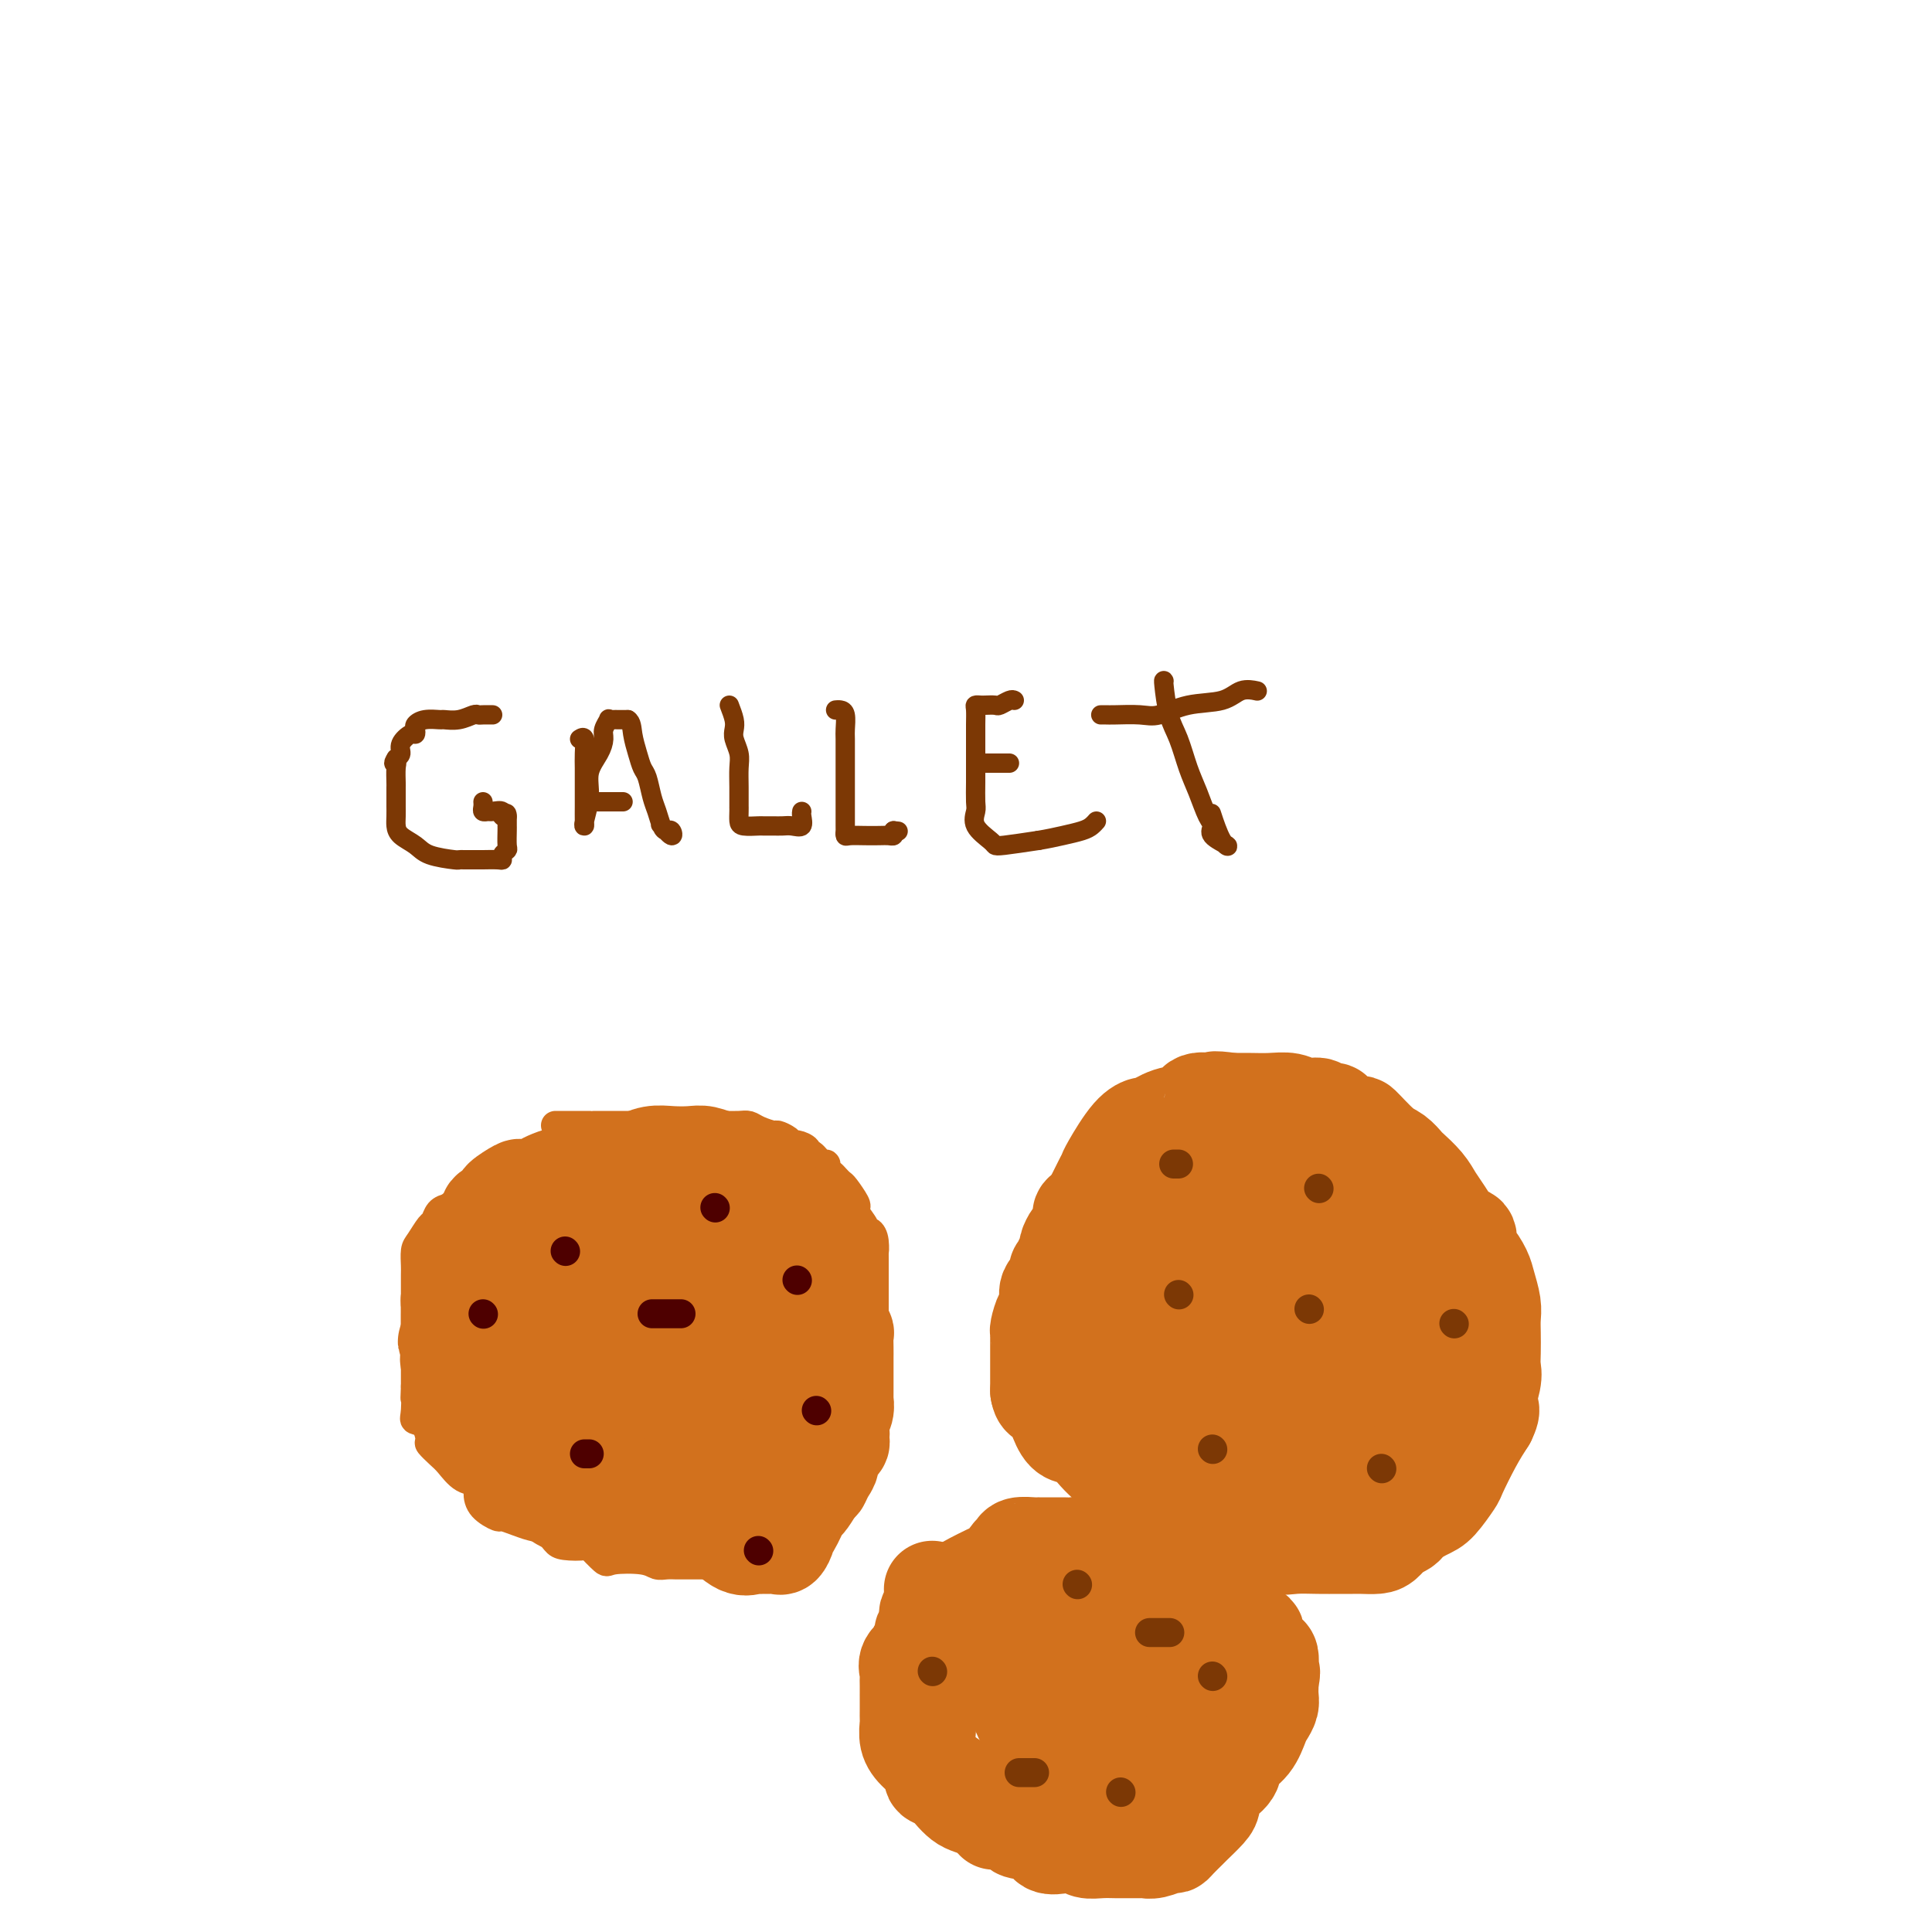 <svg viewBox='0 0 400 400' version='1.1' xmlns='http://www.w3.org/2000/svg' xmlns:xlink='http://www.w3.org/1999/xlink'><g fill='none' stroke='#D2711D' stroke-width='6' stroke-linecap='round' stroke-linejoin='round'><path d='M111,241c-0.736,0.416 -1.473,0.831 -2,1c-0.527,0.169 -0.846,0.091 -1,0c-0.154,-0.091 -0.145,-0.196 -1,0c-0.855,0.196 -2.575,0.693 -3,1c-0.425,0.307 0.443,0.424 0,1c-0.443,0.576 -2.198,1.611 -3,2c-0.802,0.389 -0.651,0.132 -1,0c-0.349,-0.132 -1.196,-0.139 -2,0c-0.804,0.139 -1.563,0.423 -2,1c-0.437,0.577 -0.550,1.448 -1,2c-0.450,0.552 -1.237,0.785 -2,1c-0.763,0.215 -1.500,0.413 -2,1c-0.500,0.587 -0.761,1.565 -1,2c-0.239,0.435 -0.456,0.327 -1,1c-0.544,0.673 -1.414,2.126 -2,3c-0.586,0.874 -0.889,1.169 -1,2c-0.111,0.831 -0.030,2.200 0,3c0.030,0.800 0.008,1.032 0,2c-0.008,0.968 -0.002,2.672 0,4c0.002,1.328 0.001,2.282 0,3c-0.001,0.718 -0.000,1.202 0,2c0.000,0.798 0.000,1.910 0,3c-0.000,1.090 -0.000,2.158 0,3c0.000,0.842 0.000,1.457 0,2c-0.000,0.543 -0.000,1.012 0,2c0.000,0.988 0.000,2.494 0,4'/><path d='M86,287c-0.162,4.656 -0.067,1.297 0,1c0.067,-0.297 0.107,2.469 0,4c-0.107,1.531 -0.362,1.828 0,2c0.362,0.172 1.342,0.219 2,1c0.658,0.781 0.994,2.297 1,3c0.006,0.703 -0.316,0.593 0,1c0.316,0.407 1.272,1.329 2,2c0.728,0.671 1.229,1.089 2,2c0.771,0.911 1.811,2.315 3,3c1.189,0.685 2.526,0.652 3,1c0.474,0.348 0.083,1.077 0,2c-0.083,0.923 0.140,2.040 1,3c0.860,0.960 2.355,1.762 3,2c0.645,0.238 0.438,-0.087 1,0c0.562,0.087 1.891,0.587 3,1c1.109,0.413 1.997,0.738 3,1c1.003,0.262 2.122,0.459 3,1c0.878,0.541 1.514,1.424 2,2c0.486,0.576 0.822,0.844 2,1c1.178,0.156 3.197,0.198 4,0c0.803,-0.198 0.389,-0.638 1,0c0.611,0.638 2.246,2.353 3,3c0.754,0.647 0.626,0.226 2,0c1.374,-0.226 4.250,-0.257 6,0c1.750,0.257 2.373,0.801 3,1c0.627,0.199 1.256,0.053 2,0c0.744,-0.053 1.603,-0.014 2,0c0.397,0.014 0.333,0.004 1,0c0.667,-0.004 2.064,-0.001 3,0c0.936,0.001 1.410,0.000 2,0c0.590,-0.000 1.295,-0.000 2,0'/><path d='M148,324c4.450,0.158 4.074,0.055 4,0c-0.074,-0.055 0.152,-0.060 1,0c0.848,0.060 2.317,0.186 4,0c1.683,-0.186 3.580,-0.683 4,-1c0.420,-0.317 -0.639,-0.454 0,-1c0.639,-0.546 2.974,-1.501 4,-2c1.026,-0.499 0.742,-0.543 1,-1c0.258,-0.457 1.057,-1.329 2,-2c0.943,-0.671 2.030,-1.142 3,-2c0.970,-0.858 1.822,-2.103 2,-3c0.178,-0.897 -0.318,-1.447 0,-2c0.318,-0.553 1.452,-1.110 2,-2c0.548,-0.890 0.511,-2.114 1,-3c0.489,-0.886 1.504,-1.434 2,-2c0.496,-0.566 0.473,-1.150 1,-2c0.527,-0.850 1.605,-1.964 2,-3c0.395,-1.036 0.106,-1.993 0,-3c-0.106,-1.007 -0.028,-2.065 0,-3c0.028,-0.935 0.008,-1.749 0,-3c-0.008,-1.251 -0.002,-2.940 0,-4c0.002,-1.060 0.001,-1.490 0,-2c-0.001,-0.510 -0.000,-1.101 0,-2c0.000,-0.899 0.000,-2.108 0,-3c-0.000,-0.892 -0.000,-1.469 0,-2c0.000,-0.531 0.000,-1.016 0,-2c-0.000,-0.984 -0.000,-2.466 0,-3c0.000,-0.534 0.000,-0.121 0,-1c-0.000,-0.879 -0.000,-3.050 0,-4c0.000,-0.950 0.000,-0.679 0,-1c-0.000,-0.321 -0.000,-1.235 0,-2c0.000,-0.765 0.000,-1.383 0,-2'/><path d='M181,261c-0.011,-6.088 -0.040,-2.809 0,-2c0.040,0.809 0.147,-0.851 0,-2c-0.147,-1.149 -0.548,-1.786 -1,-2c-0.452,-0.214 -0.957,-0.006 -1,0c-0.043,0.006 0.374,-0.191 0,-1c-0.374,-0.809 -1.539,-2.230 -2,-3c-0.461,-0.770 -0.218,-0.889 0,-1c0.218,-0.111 0.409,-0.215 0,-1c-0.409,-0.785 -1.420,-2.251 -2,-3c-0.580,-0.749 -0.729,-0.779 -1,-1c-0.271,-0.221 -0.663,-0.631 -1,-1c-0.337,-0.369 -0.619,-0.695 -1,-1c-0.381,-0.305 -0.863,-0.589 -1,-1c-0.137,-0.411 0.070,-0.950 0,-1c-0.070,-0.050 -0.418,0.389 -1,0c-0.582,-0.389 -1.399,-1.606 -2,-2c-0.601,-0.394 -0.986,0.035 -1,0c-0.014,-0.035 0.343,-0.535 0,-1c-0.343,-0.465 -1.385,-0.894 -2,-1c-0.615,-0.106 -0.801,0.113 -1,0c-0.199,-0.113 -0.410,-0.556 -1,-1c-0.590,-0.444 -1.560,-0.890 -2,-1c-0.440,-0.110 -0.349,0.114 -1,0c-0.651,-0.114 -2.045,-0.566 -3,-1c-0.955,-0.434 -1.473,-0.848 -2,-1c-0.527,-0.152 -1.065,-0.041 -2,0c-0.935,0.041 -2.267,0.012 -3,0c-0.733,-0.012 -0.866,-0.006 -1,0'/><path d='M149,233c-3.259,-0.928 -1.907,-0.249 -2,0c-0.093,0.249 -1.631,0.067 -3,0c-1.369,-0.067 -2.569,-0.018 -3,0c-0.431,0.018 -0.092,0.005 -1,0c-0.908,-0.005 -3.063,-0.001 -4,0c-0.937,0.001 -0.656,0.000 -1,0c-0.344,-0.000 -1.312,-0.000 -2,0c-0.688,0.000 -1.096,0.000 -2,0c-0.904,-0.000 -2.305,-0.000 -3,0c-0.695,0.000 -0.684,0.000 -1,0c-0.316,-0.000 -0.960,-0.000 -1,0c-0.040,0.000 0.522,0.000 0,0c-0.522,-0.000 -2.129,-0.000 -3,0c-0.871,0.000 -1.006,0.000 -1,0c0.006,-0.000 0.152,-0.000 0,0c-0.152,0.000 -0.604,0.000 -1,0c-0.396,-0.000 -0.737,-0.000 -1,0c-0.263,0.000 -0.449,0.000 -1,0c-0.551,-0.000 -1.467,-0.000 -2,0c-0.533,0.000 -0.682,0.000 -1,0c-0.318,-0.000 -0.805,-0.000 -1,0c-0.195,0.000 -0.097,0.000 0,0'/></g>
<g fill='none' stroke='#D2711D' stroke-width='20' stroke-linecap='round' stroke-linejoin='round'><path d='M153,242c-0.261,-0.083 -0.522,-0.166 -1,0c-0.478,0.166 -1.173,0.580 -2,1c-0.827,0.420 -1.786,0.845 -2,1c-0.214,0.155 0.318,0.042 0,0c-0.318,-0.042 -1.486,-0.011 -2,0c-0.514,0.011 -0.376,0.003 -1,0c-0.624,-0.003 -2.011,-0.001 -3,0c-0.989,0.001 -1.579,0.000 -2,0c-0.421,-0.000 -0.672,-0.000 -1,0c-0.328,0.000 -0.732,0.000 -1,0c-0.268,-0.000 -0.400,-0.000 -1,0c-0.600,0.000 -1.668,0.000 -2,0c-0.332,-0.000 0.072,-0.000 0,0c-0.072,0.000 -0.621,0.000 -1,0c-0.379,-0.000 -0.588,-0.000 -1,0c-0.412,0.000 -1.026,0.000 -2,0c-0.974,-0.000 -2.306,-0.001 -3,0c-0.694,0.001 -0.748,0.004 -1,0c-0.252,-0.004 -0.700,-0.015 -1,0c-0.300,0.015 -0.451,0.057 -1,0c-0.549,-0.057 -1.495,-0.211 -2,0c-0.505,0.211 -0.569,0.789 -1,1c-0.431,0.211 -1.229,0.057 -2,0c-0.771,-0.057 -1.516,-0.015 -2,0c-0.484,0.015 -0.707,0.004 -1,0c-0.293,-0.004 -0.655,-0.001 -1,0c-0.345,0.001 -0.672,0.001 -1,0'/><path d='M115,245c-5.785,0.692 -1.248,0.921 0,1c1.248,0.079 -0.793,0.006 -2,0c-1.207,-0.006 -1.580,0.054 -2,0c-0.420,-0.054 -0.887,-0.222 -1,0c-0.113,0.222 0.127,0.834 0,1c-0.127,0.166 -0.622,-0.114 -1,0c-0.378,0.114 -0.640,0.622 -1,1c-0.360,0.378 -0.818,0.626 -1,1c-0.182,0.374 -0.086,0.874 0,1c0.086,0.126 0.163,-0.121 0,0c-0.163,0.121 -0.565,0.611 -1,1c-0.435,0.389 -0.901,0.678 -1,1c-0.099,0.322 0.169,0.677 0,1c-0.169,0.323 -0.776,0.615 -1,1c-0.224,0.385 -0.064,0.864 0,1c0.064,0.136 0.031,-0.071 0,0c-0.031,0.071 -0.060,0.419 0,1c0.060,0.581 0.208,1.395 0,2c-0.208,0.605 -0.773,1.002 -1,1c-0.227,-0.002 -0.116,-0.401 0,0c0.116,0.401 0.237,1.602 0,2c-0.237,0.398 -0.833,-0.008 -1,0c-0.167,0.008 0.095,0.431 0,1c-0.095,0.569 -0.548,1.285 -1,2'/><path d='M101,264c-1.079,2.884 -0.275,2.092 0,2c0.275,-0.092 0.021,0.514 0,1c-0.021,0.486 0.190,0.851 0,1c-0.190,0.149 -0.783,0.081 -1,0c-0.217,-0.081 -0.058,-0.177 0,0c0.058,0.177 0.016,0.625 0,1c-0.016,0.375 -0.004,0.677 0,1c0.004,0.323 0.001,0.667 0,1c-0.001,0.333 -0.000,0.656 0,1c0.000,0.344 0.000,0.708 0,1c-0.000,0.292 -0.000,0.512 0,1c0.000,0.488 0.001,1.245 0,2c-0.001,0.755 -0.002,1.510 0,2c0.002,0.490 0.007,0.717 0,1c-0.007,0.283 -0.027,0.623 0,1c0.027,0.377 0.101,0.791 0,1c-0.101,0.209 -0.378,0.215 0,1c0.378,0.785 1.409,2.351 2,3c0.591,0.649 0.740,0.380 1,1c0.260,0.620 0.630,2.127 1,3c0.370,0.873 0.739,1.110 1,1c0.261,-0.110 0.416,-0.568 1,0c0.584,0.568 1.599,2.161 2,3c0.401,0.839 0.187,0.924 0,1c-0.187,0.076 -0.349,0.144 0,1c0.349,0.856 1.209,2.500 2,3c0.791,0.500 1.512,-0.143 2,0c0.488,0.143 0.744,1.071 1,2'/><path d='M113,300c2.108,3.169 0.878,2.092 1,2c0.122,-0.092 1.596,0.800 2,1c0.404,0.200 -0.262,-0.291 0,0c0.262,0.291 1.450,1.364 2,2c0.550,0.636 0.461,0.835 1,1c0.539,0.165 1.706,0.297 3,1c1.294,0.703 2.714,1.978 4,3c1.286,1.022 2.439,1.792 3,2c0.561,0.208 0.529,-0.147 1,0c0.471,0.147 1.445,0.796 2,1c0.555,0.204 0.692,-0.038 1,0c0.308,0.038 0.786,0.354 2,1c1.214,0.646 3.163,1.620 4,2c0.837,0.380 0.562,0.166 1,0c0.438,-0.166 1.588,-0.283 3,0c1.412,0.283 3.085,0.966 4,1c0.915,0.034 1.070,-0.579 2,0c0.930,0.579 2.634,2.351 4,3c1.366,0.649 2.393,0.173 3,0c0.607,-0.173 0.792,-0.045 1,0c0.208,0.045 0.438,0.005 1,0c0.562,-0.005 1.457,0.023 2,0c0.543,-0.023 0.736,-0.097 1,0c0.264,0.097 0.600,0.365 1,0c0.400,-0.365 0.866,-1.364 1,-2c0.134,-0.636 -0.064,-0.911 0,-1c0.064,-0.089 0.388,0.007 1,-1c0.612,-1.007 1.511,-3.117 2,-4c0.489,-0.883 0.568,-0.538 1,-1c0.432,-0.462 1.216,-1.731 2,-3'/><path d='M169,308c1.113,-1.678 0.894,-0.873 1,-1c0.106,-0.127 0.536,-1.185 1,-2c0.464,-0.815 0.962,-1.387 1,-2c0.038,-0.613 -0.383,-1.267 0,-2c0.383,-0.733 1.571,-1.547 2,-2c0.429,-0.453 0.101,-0.546 0,-1c-0.101,-0.454 0.025,-1.268 0,-2c-0.025,-0.732 -0.203,-1.383 0,-2c0.203,-0.617 0.786,-1.200 1,-2c0.214,-0.800 0.057,-1.819 0,-2c-0.057,-0.181 -0.015,0.474 0,0c0.015,-0.474 0.004,-2.079 0,-3c-0.004,-0.921 -0.001,-1.159 0,-2c0.001,-0.841 0.001,-2.286 0,-3c-0.001,-0.714 -0.004,-0.696 0,-1c0.004,-0.304 0.016,-0.931 0,-2c-0.016,-1.069 -0.061,-2.579 0,-3c0.061,-0.421 0.227,0.248 0,0c-0.227,-0.248 -0.845,-1.414 -1,-2c-0.155,-0.586 0.155,-0.594 0,-1c-0.155,-0.406 -0.774,-1.212 -1,-2c-0.226,-0.788 -0.060,-1.558 0,-2c0.060,-0.442 0.013,-0.556 0,-1c-0.013,-0.444 0.007,-1.218 0,-2c-0.007,-0.782 -0.040,-1.572 0,-2c0.040,-0.428 0.154,-0.493 0,-1c-0.154,-0.507 -0.577,-1.455 -1,-2c-0.423,-0.545 -0.845,-0.685 -1,-1c-0.155,-0.315 -0.044,-0.804 0,-1c0.044,-0.196 0.022,-0.098 0,0'/><path d='M171,259c-0.814,-5.510 -0.848,-2.786 -1,-2c-0.152,0.786 -0.422,-0.365 -1,-1c-0.578,-0.635 -1.464,-0.752 -2,-1c-0.536,-0.248 -0.722,-0.626 -1,-1c-0.278,-0.374 -0.649,-0.746 -1,-1c-0.351,-0.254 -0.684,-0.392 -1,-1c-0.316,-0.608 -0.616,-1.686 -1,-2c-0.384,-0.314 -0.852,0.136 -1,0c-0.148,-0.136 0.024,-0.859 0,-1c-0.024,-0.141 -0.244,0.298 -1,0c-0.756,-0.298 -2.047,-1.334 -3,-2c-0.953,-0.666 -1.569,-0.963 -2,-1c-0.431,-0.037 -0.677,0.186 -1,0c-0.323,-0.186 -0.724,-0.781 -1,-1c-0.276,-0.219 -0.429,-0.062 -1,0c-0.571,0.062 -1.560,0.031 -2,0c-0.440,-0.031 -0.330,-0.061 -1,0c-0.670,0.061 -2.121,0.212 -3,0c-0.879,-0.212 -1.187,-0.788 -2,-1c-0.813,-0.212 -2.130,-0.061 -3,0c-0.870,0.061 -1.293,0.030 -2,0c-0.707,-0.030 -1.698,-0.061 -3,0c-1.302,0.061 -2.914,0.212 -4,0c-1.086,-0.212 -1.645,-0.789 -2,-1c-0.355,-0.211 -0.508,-0.057 -1,0c-0.492,0.057 -1.325,0.015 -2,0c-0.675,-0.015 -1.193,-0.004 -2,0c-0.807,0.004 -1.904,0.002 -3,0'/><path d='M123,243c-5.744,-0.606 -2.602,-0.120 -2,0c0.602,0.120 -1.334,-0.125 -3,0c-1.666,0.125 -3.060,0.620 -4,1c-0.940,0.380 -1.426,0.645 -2,1c-0.574,0.355 -1.236,0.802 -2,1c-0.764,0.198 -1.630,0.148 -2,0c-0.370,-0.148 -0.244,-0.394 -1,0c-0.756,0.394 -2.393,1.428 -3,2c-0.607,0.572 -0.185,0.682 0,1c0.185,0.318 0.133,0.845 0,1c-0.133,0.155 -0.346,-0.061 -1,0c-0.654,0.061 -1.747,0.398 -2,1c-0.253,0.602 0.335,1.470 0,2c-0.335,0.530 -1.591,0.723 -2,1c-0.409,0.277 0.030,0.637 0,1c-0.030,0.363 -0.529,0.730 -1,1c-0.471,0.270 -0.915,0.442 -1,1c-0.085,0.558 0.188,1.500 0,2c-0.188,0.500 -0.838,0.557 -1,1c-0.162,0.443 0.163,1.270 0,2c-0.163,0.730 -0.814,1.361 -1,2c-0.186,0.639 0.094,1.284 0,2c-0.094,0.716 -0.561,1.502 -1,2c-0.439,0.498 -0.850,0.706 -1,1c-0.150,0.294 -0.040,0.673 0,1c0.040,0.327 0.011,0.601 0,1c-0.011,0.399 -0.003,0.921 0,1c0.003,0.079 0.001,-0.286 0,0c-0.001,0.286 -0.000,1.225 0,2c0.000,0.775 0.000,1.388 0,2'/><path d='M93,276c-1.237,3.754 -0.331,0.638 0,0c0.331,-0.638 0.087,1.203 0,2c-0.087,0.797 -0.017,0.550 0,1c0.017,0.450 -0.021,1.599 0,2c0.021,0.401 0.100,0.056 0,0c-0.100,-0.056 -0.379,0.177 0,1c0.379,0.823 1.416,2.238 2,3c0.584,0.762 0.716,0.873 1,1c0.284,0.127 0.719,0.271 1,1c0.281,0.729 0.409,2.045 1,3c0.591,0.955 1.646,1.551 2,2c0.354,0.449 0.006,0.750 0,1c-0.006,0.250 0.331,0.447 1,1c0.669,0.553 1.672,1.460 2,2c0.328,0.540 -0.018,0.713 0,1c0.018,0.287 0.400,0.688 1,1c0.600,0.312 1.417,0.534 2,1c0.583,0.466 0.932,1.175 1,2c0.068,0.825 -0.147,1.765 0,2c0.147,0.235 0.654,-0.237 1,0c0.346,0.237 0.530,1.181 1,2c0.470,0.819 1.225,1.512 2,2c0.775,0.488 1.571,0.772 2,1c0.429,0.228 0.492,0.401 1,1c0.508,0.599 1.460,1.625 2,2c0.540,0.375 0.667,0.101 1,0c0.333,-0.101 0.873,-0.027 2,0c1.127,0.027 2.842,0.007 4,0c1.158,-0.007 1.759,-0.002 3,0c1.241,0.002 3.120,0.001 5,0'/><path d='M131,311c2.965,0.094 2.876,0.329 4,0c1.124,-0.329 3.459,-1.223 5,-2c1.541,-0.777 2.287,-1.438 4,-3c1.713,-1.562 4.394,-4.026 6,-6c1.606,-1.974 2.136,-3.459 3,-5c0.864,-1.541 2.060,-3.140 3,-5c0.940,-1.860 1.624,-3.983 2,-6c0.376,-2.017 0.444,-3.930 1,-6c0.556,-2.070 1.601,-4.298 2,-6c0.399,-1.702 0.151,-2.879 0,-5c-0.151,-2.121 -0.205,-5.185 0,-7c0.205,-1.815 0.670,-2.380 0,-4c-0.670,-1.620 -2.476,-4.294 -3,-6c-0.524,-1.706 0.233,-2.443 -1,-4c-1.233,-1.557 -4.458,-3.934 -6,-5c-1.542,-1.066 -1.402,-0.823 -2,-1c-0.598,-0.177 -1.934,-0.775 -3,-1c-1.066,-0.225 -1.862,-0.076 -3,0c-1.138,0.076 -2.619,0.079 -4,0c-1.381,-0.079 -2.662,-0.242 -4,0c-1.338,0.242 -2.733,0.888 -4,2c-1.267,1.112 -2.406,2.690 -4,4c-1.594,1.310 -3.642,2.353 -5,4c-1.358,1.647 -2.025,3.899 -3,6c-0.975,2.101 -2.259,4.051 -3,7c-0.741,2.949 -0.939,6.897 -1,9c-0.061,2.103 0.014,2.362 0,4c-0.014,1.638 -0.117,4.656 0,7c0.117,2.344 0.455,4.016 3,6c2.545,1.984 7.299,4.281 12,6c4.701,1.719 9.351,2.859 14,4'/><path d='M144,298c5.860,2.393 7.510,3.374 10,4c2.490,0.626 5.820,0.895 8,1c2.180,0.105 3.210,0.046 4,0c0.790,-0.046 1.340,-0.077 2,-1c0.660,-0.923 1.430,-2.736 2,-4c0.570,-1.264 0.941,-1.977 1,-3c0.059,-1.023 -0.194,-2.356 0,-5c0.194,-2.644 0.835,-6.600 0,-10c-0.835,-3.400 -3.146,-6.246 -5,-8c-1.854,-1.754 -3.249,-2.417 -6,-4c-2.751,-1.583 -6.856,-4.087 -9,-5c-2.144,-0.913 -2.328,-0.236 -3,0c-0.672,0.236 -1.834,0.029 -5,0c-3.166,-0.029 -8.337,0.118 -11,0c-2.663,-0.118 -2.819,-0.502 -3,0c-0.181,0.502 -0.388,1.890 -1,3c-0.612,1.110 -1.628,1.942 -2,3c-0.372,1.058 -0.101,2.344 0,4c0.101,1.656 0.032,3.683 0,5c-0.032,1.317 -0.025,1.922 0,3c0.025,1.078 0.069,2.627 1,4c0.931,1.373 2.750,2.568 5,3c2.250,0.432 4.930,0.101 7,0c2.070,-0.101 3.529,0.029 5,0c1.471,-0.029 2.955,-0.218 4,-1c1.045,-0.782 1.651,-2.158 2,-3c0.349,-0.842 0.440,-1.150 1,-3c0.560,-1.850 1.589,-5.243 2,-7c0.411,-1.757 0.206,-1.879 0,-2'/><path d='M153,272c0.818,-2.485 0.362,-1.197 0,-1c-0.362,0.197 -0.629,-0.697 -2,-1c-1.371,-0.303 -3.844,-0.014 -5,0c-1.156,0.014 -0.993,-0.248 -2,0c-1.007,0.248 -3.183,1.007 -5,2c-1.817,0.993 -3.275,2.219 -4,3c-0.725,0.781 -0.719,1.117 -1,2c-0.281,0.883 -0.851,2.312 -1,3c-0.149,0.688 0.121,0.635 0,1c-0.121,0.365 -0.635,1.147 0,2c0.635,0.853 2.418,1.776 3,2c0.582,0.224 -0.037,-0.252 1,0c1.037,0.252 3.729,1.232 5,1c1.271,-0.232 1.119,-1.677 1,-3c-0.119,-1.323 -0.206,-2.523 0,-4c0.206,-1.477 0.704,-3.232 0,-5c-0.704,-1.768 -2.609,-3.549 -4,-5c-1.391,-1.451 -2.269,-2.571 -3,-3c-0.731,-0.429 -1.315,-0.168 -2,0c-0.685,0.168 -1.469,0.242 -2,0c-0.531,-0.242 -0.808,-0.799 -2,0c-1.192,0.799 -3.298,2.955 -4,5c-0.702,2.045 0.001,3.978 0,5c-0.001,1.022 -0.705,1.133 -1,2c-0.295,0.867 -0.180,2.488 0,3c0.180,0.512 0.427,-0.087 1,1c0.573,1.087 1.473,3.858 3,5c1.527,1.142 3.680,0.654 6,1c2.320,0.346 4.806,1.528 6,2c1.194,0.472 1.097,0.236 1,0'/><path d='M142,290c2.464,0.509 2.124,0.281 2,0c-0.124,-0.281 -0.033,-0.614 0,-1c0.033,-0.386 0.010,-0.825 0,-1c-0.010,-0.175 -0.005,-0.088 0,0'/></g>
<g fill='none' stroke='#4E0000' stroke-width='6' stroke-linecap='round' stroke-linejoin='round'><path d='M117,259c0.000,0.000 0.100,0.100 0.1,0.1'/><path d='M148,250c0.000,0.000 0.100,0.100 0.1,0.1'/><path d='M169,292c0.000,0.000 0.100,0.100 0.1,0.1'/><path d='M121,301c0.422,0.000 0.844,0.000 1,0c0.156,0.000 0.044,0.000 0,0c-0.044,0.000 -0.022,0.000 0,0'/><path d='M135,272c0.326,0.000 0.651,0.000 1,0c0.349,0.000 0.721,0.000 1,0c0.279,0.000 0.467,-0.000 1,0c0.533,0.000 1.413,0.000 2,0c0.587,0.000 0.882,0.000 1,0c0.118,0.000 0.059,0.000 0,0'/><path d='M165,265c0.000,0.000 0.100,0.100 0.1,0.1'/><path d='M100,272c0.000,0.000 0.100,0.100 0.1,0.1'/><path d='M157,321c0.000,0.000 0.100,0.100 0.1,0.1'/></g>
<g fill='none' stroke='#D2711D' stroke-width='20' stroke-linecap='round' stroke-linejoin='round'><path d='M233,252c-0.024,-0.309 -0.048,-0.619 0,-1c0.048,-0.381 0.168,-0.834 0,-1c-0.168,-0.166 -0.624,-0.044 -1,0c-0.376,0.044 -0.673,0.012 -1,0c-0.327,-0.012 -0.684,-0.003 -1,0c-0.316,0.003 -0.590,0.000 -1,0c-0.410,-0.000 -0.954,0.003 -1,0c-0.046,-0.003 0.408,-0.012 0,0c-0.408,0.012 -1.678,0.043 -2,0c-0.322,-0.043 0.303,-0.162 0,0c-0.303,0.162 -1.534,0.606 -2,1c-0.466,0.394 -0.167,0.740 0,1c0.167,0.260 0.203,0.436 0,1c-0.203,0.564 -0.646,1.515 -1,2c-0.354,0.485 -0.620,0.502 -1,1c-0.380,0.498 -0.873,1.477 -1,2c-0.127,0.523 0.112,0.591 0,1c-0.112,0.409 -0.574,1.158 -1,2c-0.426,0.842 -0.817,1.777 -1,2c-0.183,0.223 -0.157,-0.265 0,0c0.157,0.265 0.445,1.283 0,2c-0.445,0.717 -1.622,1.134 -2,2c-0.378,0.866 0.042,2.182 0,3c-0.042,0.818 -0.547,1.138 -1,2c-0.453,0.862 -0.853,2.264 -1,3c-0.147,0.736 -0.039,0.805 0,1c0.039,0.195 0.011,0.516 0,1c-0.011,0.484 -0.003,1.130 0,2c0.003,0.870 0.001,1.965 0,3c-0.001,1.035 -0.000,2.010 0,3c0.000,0.990 0.000,1.995 0,3'/><path d='M215,288c0.354,2.269 1.239,1.441 2,2c0.761,0.559 1.398,2.506 2,4c0.602,1.494 1.170,2.534 2,3c0.830,0.466 1.921,0.356 3,1c1.079,0.644 2.145,2.041 3,3c0.855,0.959 1.498,1.479 2,2c0.502,0.521 0.863,1.041 2,2c1.137,0.959 3.049,2.355 4,3c0.951,0.645 0.941,0.539 2,1c1.059,0.461 3.188,1.490 4,2c0.812,0.510 0.308,0.500 1,1c0.692,0.500 2.580,1.509 4,2c1.420,0.491 2.372,0.465 3,1c0.628,0.535 0.932,1.632 2,2c1.068,0.368 2.901,0.008 4,0c1.099,-0.008 1.466,0.338 3,1c1.534,0.662 4.235,1.642 6,2c1.765,0.358 2.593,0.096 4,0c1.407,-0.096 3.392,-0.025 5,0c1.608,0.025 2.839,0.005 4,0c1.161,-0.005 2.251,0.004 3,0c0.749,-0.004 1.156,-0.022 2,0c0.844,0.022 2.126,0.083 3,0c0.874,-0.083 1.341,-0.310 2,-1c0.659,-0.690 1.509,-1.844 3,-3c1.491,-1.156 3.624,-2.314 5,-3c1.376,-0.686 1.996,-0.899 3,-2c1.004,-1.101 2.393,-3.089 3,-4c0.607,-0.911 0.433,-0.745 1,-2c0.567,-1.255 1.876,-3.930 3,-6c1.124,-2.070 2.062,-3.535 3,-5'/><path d='M308,294c1.486,-3.046 0.202,-2.160 0,-3c-0.202,-0.840 0.678,-3.408 1,-5c0.322,-1.592 0.087,-2.210 0,-3c-0.087,-0.790 -0.027,-1.751 0,-3c0.027,-1.249 0.019,-2.784 0,-4c-0.019,-1.216 -0.050,-2.113 0,-3c0.050,-0.887 0.181,-1.766 0,-3c-0.181,-1.234 -0.674,-2.825 -1,-4c-0.326,-1.175 -0.485,-1.933 -1,-3c-0.515,-1.067 -1.388,-2.442 -2,-3c-0.612,-0.558 -0.965,-0.298 -1,-1c-0.035,-0.702 0.249,-2.364 0,-3c-0.249,-0.636 -1.030,-0.244 -2,-1c-0.970,-0.756 -2.129,-2.660 -3,-4c-0.871,-1.340 -1.454,-2.117 -2,-3c-0.546,-0.883 -1.053,-1.872 -2,-3c-0.947,-1.128 -2.332,-2.395 -3,-3c-0.668,-0.605 -0.620,-0.549 -1,-1c-0.380,-0.451 -1.188,-1.409 -2,-2c-0.812,-0.591 -1.627,-0.814 -3,-2c-1.373,-1.186 -3.303,-3.336 -4,-4c-0.697,-0.664 -0.160,0.158 -1,0c-0.840,-0.158 -3.057,-1.295 -4,-2c-0.943,-0.705 -0.611,-0.977 -1,-1c-0.389,-0.023 -1.500,0.204 -2,0c-0.500,-0.204 -0.391,-0.839 -1,-1c-0.609,-0.161 -1.937,0.153 -3,0c-1.063,-0.153 -1.862,-0.773 -3,-1c-1.138,-0.227 -2.614,-0.061 -4,0c-1.386,0.061 -2.682,0.017 -4,0c-1.318,-0.017 -2.659,-0.009 -4,0'/><path d='M255,228c-4.920,-0.743 -3.722,-0.100 -4,0c-0.278,0.100 -2.034,-0.342 -3,0c-0.966,0.342 -1.142,1.467 -2,2c-0.858,0.533 -2.398,0.475 -4,1c-1.602,0.525 -3.266,1.632 -4,2c-0.734,0.368 -0.538,-0.003 -1,0c-0.462,0.003 -1.581,0.380 -3,2c-1.419,1.620 -3.136,4.482 -4,6c-0.864,1.518 -0.873,1.691 -1,2c-0.127,0.309 -0.373,0.752 -1,2c-0.627,1.248 -1.636,3.301 -2,4c-0.364,0.699 -0.082,0.046 0,1c0.082,0.954 -0.034,3.516 0,5c0.034,1.484 0.219,1.891 0,3c-0.219,1.109 -0.842,2.919 -1,4c-0.158,1.081 0.150,1.433 0,3c-0.150,1.567 -0.758,4.348 -1,6c-0.242,1.652 -0.118,2.175 0,3c0.118,0.825 0.228,1.951 0,3c-0.228,1.049 -0.796,2.021 -1,3c-0.204,0.979 -0.044,1.966 0,3c0.044,1.034 -0.027,2.115 0,3c0.027,0.885 0.152,1.574 1,3c0.848,1.426 2.421,3.589 3,5c0.579,1.411 0.166,2.069 1,3c0.834,0.931 2.917,2.135 4,3c1.083,0.865 1.167,1.390 2,2c0.833,0.610 2.417,1.305 4,2'/><path d='M238,304c2.217,1.605 2.760,2.116 4,3c1.240,0.884 3.177,2.139 5,3c1.823,0.861 3.534,1.327 5,2c1.466,0.673 2.688,1.553 4,2c1.312,0.447 2.713,0.459 4,1c1.287,0.541 2.461,1.609 4,2c1.539,0.391 3.442,0.105 5,0c1.558,-0.105 2.772,-0.028 4,0c1.228,0.028 2.469,0.006 4,0c1.531,-0.006 3.353,0.003 5,0c1.647,-0.003 3.118,-0.016 4,0c0.882,0.016 1.174,0.063 2,0c0.826,-0.063 2.186,-0.235 3,-1c0.814,-0.765 1.082,-2.123 1,-3c-0.082,-0.877 -0.516,-1.272 0,-2c0.516,-0.728 1.981,-1.787 3,-3c1.019,-1.213 1.594,-2.578 2,-4c0.406,-1.422 0.645,-2.901 1,-4c0.355,-1.099 0.828,-1.816 1,-3c0.172,-1.184 0.045,-2.833 0,-4c-0.045,-1.167 -0.007,-1.852 0,-3c0.007,-1.148 -0.016,-2.760 0,-4c0.016,-1.240 0.072,-2.107 0,-3c-0.072,-0.893 -0.273,-1.811 -2,-4c-1.727,-2.189 -4.981,-5.649 -6,-7c-1.019,-1.351 0.195,-0.594 0,-1c-0.195,-0.406 -1.801,-1.976 -3,-3c-1.199,-1.024 -1.991,-1.501 -3,-2c-1.009,-0.499 -2.233,-1.019 -4,-3c-1.767,-1.981 -4.076,-5.423 -6,-7c-1.924,-1.577 -3.462,-1.288 -5,-1'/><path d='M270,255c-3.895,-2.404 -4.632,-1.914 -6,-2c-1.368,-0.086 -3.366,-0.749 -5,-1c-1.634,-0.251 -2.902,-0.090 -4,0c-1.098,0.090 -2.024,0.111 -3,0c-0.976,-0.111 -2.001,-0.352 -3,0c-0.999,0.352 -1.970,1.296 -3,2c-1.030,0.704 -2.118,1.167 -3,2c-0.882,0.833 -1.558,2.037 -2,3c-0.442,0.963 -0.650,1.686 -1,4c-0.350,2.314 -0.843,6.220 -1,9c-0.157,2.780 0.021,4.433 0,6c-0.021,1.567 -0.240,3.047 0,5c0.240,1.953 0.938,4.380 2,6c1.062,1.620 2.488,2.435 4,4c1.512,1.565 3.110,3.882 8,5c4.890,1.118 13.072,1.037 17,1c3.928,-0.037 3.604,-0.032 4,0c0.396,0.032 1.513,0.090 3,0c1.487,-0.090 3.344,-0.330 5,-1c1.656,-0.670 3.113,-1.772 4,-3c0.887,-1.228 1.206,-2.581 2,-5c0.794,-2.419 2.063,-5.902 3,-9c0.937,-3.098 1.543,-5.810 2,-8c0.457,-2.190 0.763,-3.857 1,-6c0.237,-2.143 0.403,-4.761 0,-7c-0.403,-2.239 -1.374,-4.099 -3,-6c-1.626,-1.901 -3.905,-3.844 -5,-5c-1.095,-1.156 -1.005,-1.526 -2,-3c-0.995,-1.474 -3.076,-4.051 -5,-5c-1.924,-0.949 -3.693,-0.271 -5,0c-1.307,0.271 -2.154,0.136 -3,0'/><path d='M271,241c-2.074,-0.010 -3.259,-0.036 -5,0c-1.741,0.036 -4.040,0.134 -6,0c-1.960,-0.134 -3.583,-0.499 -5,0c-1.417,0.499 -2.630,1.863 -4,3c-1.370,1.137 -2.897,2.047 -4,3c-1.103,0.953 -1.783,1.950 -2,3c-0.217,1.050 0.030,2.152 0,3c-0.030,0.848 -0.338,1.442 -1,3c-0.662,1.558 -1.678,4.079 -2,6c-0.322,1.921 0.049,3.240 0,5c-0.049,1.760 -0.518,3.959 0,6c0.518,2.041 2.024,3.924 3,6c0.976,2.076 1.422,4.346 4,7c2.578,2.654 7.288,5.694 11,7c3.712,1.306 6.427,0.878 10,1c3.573,0.122 8.005,0.793 11,1c2.995,0.207 4.554,-0.051 6,0c1.446,0.051 2.780,0.409 4,0c1.220,-0.409 2.327,-1.586 3,-3c0.673,-1.414 0.911,-3.066 1,-5c0.089,-1.934 0.030,-4.149 0,-6c-0.030,-1.851 -0.032,-3.337 0,-5c0.032,-1.663 0.096,-3.503 0,-5c-0.096,-1.497 -0.354,-2.651 -1,-4c-0.646,-1.349 -1.680,-2.894 -3,-4c-1.320,-1.106 -2.925,-1.772 -4,-2c-1.075,-0.228 -1.620,-0.017 -3,0c-1.380,0.017 -3.597,-0.160 -5,0c-1.403,0.160 -1.993,0.659 -3,2c-1.007,1.341 -2.431,3.526 -3,5c-0.569,1.474 -0.285,2.237 0,3'/><path d='M273,271c-1.216,2.236 -1.255,2.827 -1,4c0.255,1.173 0.803,2.927 1,4c0.197,1.073 0.044,1.464 0,2c-0.044,0.536 0.020,1.218 1,2c0.980,0.782 2.875,1.664 4,2c1.125,0.336 1.480,0.127 2,0c0.520,-0.127 1.207,-0.173 2,0c0.793,0.173 1.693,0.564 2,0c0.307,-0.564 0.021,-2.083 0,-3c-0.021,-0.917 0.222,-1.230 0,-3c-0.222,-1.770 -0.909,-4.996 -2,-7c-1.091,-2.004 -2.586,-2.785 -5,-4c-2.414,-1.215 -5.747,-2.862 -8,-4c-2.253,-1.138 -3.427,-1.765 -5,-2c-1.573,-0.235 -3.546,-0.077 -5,0c-1.454,0.077 -2.390,0.073 -3,0c-0.610,-0.073 -0.895,-0.217 -1,0c-0.105,0.217 -0.030,0.793 0,2c0.030,1.207 0.014,3.045 0,4c-0.014,0.955 -0.028,1.026 0,2c0.028,0.974 0.096,2.849 0,4c-0.096,1.151 -0.356,1.576 1,2c1.356,0.424 4.329,0.847 6,1c1.671,0.153 2.041,0.037 3,0c0.959,-0.037 2.506,0.005 3,0c0.494,-0.005 -0.064,-0.057 0,0c0.064,0.057 0.749,0.221 1,0c0.251,-0.221 0.068,-0.829 0,-1c-0.068,-0.171 -0.019,0.094 0,0c0.019,-0.094 0.010,-0.547 0,-1'/><path d='M269,275c2.226,-0.131 0.792,-0.958 0,-1c-0.792,-0.042 -0.940,0.702 -1,1c-0.060,0.298 -0.030,0.149 0,0'/></g>
<g fill='none' stroke='#7C3805' stroke-width='6' stroke-linecap='round' stroke-linejoin='round'><path d='M243,241c0.417,0.000 0.833,0.000 1,0c0.167,0.000 0.083,0.000 0,0'/><path d='M271,271c0.000,0.000 0.100,0.100 0.1,0.1'/><path d='M273,246c0.000,0.000 0.100,0.100 0.1,0.1'/><path d='M301,274c0.000,0.000 0.100,0.100 0.1,0.1'/><path d='M286,304c0.000,0.000 0.100,0.100 0.1,0.1'/><path d='M251,300c0.000,0.000 0.100,0.100 0.1,0.1'/><path d='M244,268c0.000,0.000 0.100,0.100 0.1,0.1'/></g>
<g fill='none' stroke='#D2711D' stroke-width='20' stroke-linecap='round' stroke-linejoin='round'><path d='M193,329c0.009,0.263 0.018,0.526 0,1c-0.018,0.474 -0.061,1.158 0,2c0.061,0.842 0.228,1.840 0,2c-0.228,0.160 -0.850,-0.518 -1,0c-0.150,0.518 0.172,2.232 0,3c-0.172,0.768 -0.838,0.590 -1,1c-0.162,0.410 0.181,1.409 0,2c-0.181,0.591 -0.886,0.773 -1,1c-0.114,0.227 0.362,0.497 0,1c-0.362,0.503 -1.561,1.239 -2,2c-0.439,0.761 -0.118,1.546 0,2c0.118,0.454 0.032,0.576 0,1c-0.032,0.424 -0.009,1.150 0,2c0.009,0.850 0.003,1.823 0,2c-0.003,0.177 -0.002,-0.441 0,0c0.002,0.441 0.005,1.941 0,3c-0.005,1.059 -0.018,1.677 0,2c0.018,0.323 0.066,0.353 0,1c-0.066,0.647 -0.246,1.913 0,3c0.246,1.087 0.919,1.996 2,3c1.081,1.004 2.569,2.104 3,3c0.431,0.896 -0.195,1.588 0,2c0.195,0.412 1.210,0.544 2,1c0.790,0.456 1.356,1.236 2,2c0.644,0.764 1.366,1.513 2,2c0.634,0.487 1.181,0.710 2,1c0.819,0.290 1.909,0.645 3,1'/><path d='M204,375c2.686,2.727 1.401,2.045 2,2c0.599,-0.045 3.083,0.549 4,1c0.917,0.451 0.266,0.761 1,1c0.734,0.239 2.853,0.408 4,1c1.147,0.592 1.321,1.609 2,2c0.679,0.391 1.863,0.157 3,0c1.137,-0.157 2.229,-0.238 3,0c0.771,0.238 1.222,0.796 2,1c0.778,0.204 1.881,0.054 3,0c1.119,-0.054 2.252,-0.014 3,0c0.748,0.014 1.111,-0.000 2,0c0.889,0.000 2.304,0.015 3,0c0.696,-0.015 0.672,-0.058 1,0c0.328,0.058 1.009,0.219 2,0c0.991,-0.219 2.291,-0.816 3,-1c0.709,-0.184 0.827,0.046 1,0c0.173,-0.046 0.400,-0.368 1,-1c0.600,-0.632 1.573,-1.576 2,-2c0.427,-0.424 0.307,-0.329 1,-1c0.693,-0.671 2.197,-2.108 3,-3c0.803,-0.892 0.904,-1.238 1,-2c0.096,-0.762 0.186,-1.941 1,-3c0.814,-1.059 2.350,-1.999 3,-3c0.650,-1.001 0.412,-2.064 1,-3c0.588,-0.936 2.000,-1.745 3,-3c1.000,-1.255 1.589,-2.956 2,-4c0.411,-1.044 0.646,-1.432 1,-2c0.354,-0.568 0.827,-1.317 1,-2c0.173,-0.683 0.047,-1.299 0,-2c-0.047,-0.701 -0.013,-1.486 0,-2c0.013,-0.514 0.007,-0.757 0,-1'/><path d='M263,348c0.621,-2.433 0.172,-2.017 0,-2c-0.172,0.017 -0.068,-0.367 0,-1c0.068,-0.633 0.101,-1.516 0,-2c-0.101,-0.484 -0.334,-0.570 -1,-1c-0.666,-0.430 -1.765,-1.204 -2,-2c-0.235,-0.796 0.393,-1.614 0,-2c-0.393,-0.386 -1.806,-0.341 -3,-1c-1.194,-0.659 -2.169,-2.023 -3,-3c-0.831,-0.977 -1.517,-1.567 -2,-2c-0.483,-0.433 -0.763,-0.710 -1,-1c-0.237,-0.290 -0.429,-0.593 -1,-1c-0.571,-0.407 -1.519,-0.916 -2,-1c-0.481,-0.084 -0.494,0.259 -1,0c-0.506,-0.259 -1.505,-1.120 -2,-2c-0.495,-0.880 -0.485,-1.781 -1,-2c-0.515,-0.219 -1.555,0.243 -2,0c-0.445,-0.243 -0.294,-1.189 -1,-2c-0.706,-0.811 -2.268,-1.485 -3,-2c-0.732,-0.515 -0.634,-0.870 -1,-1c-0.366,-0.130 -1.196,-0.035 -2,0c-0.804,0.035 -1.580,0.009 -2,0c-0.420,-0.009 -0.483,-0.003 -1,0c-0.517,0.003 -1.489,0.001 -2,0c-0.511,-0.001 -0.561,-0.000 -1,0c-0.439,0.000 -1.268,0.000 -2,0c-0.732,-0.000 -1.366,-0.000 -2,0'/><path d='M225,320c-2.583,-0.155 -2.541,-0.041 -3,0c-0.459,0.041 -1.419,0.011 -2,0c-0.581,-0.011 -0.782,-0.003 -1,0c-0.218,0.003 -0.452,0.001 -1,0c-0.548,-0.001 -1.411,-0.001 -2,0c-0.589,0.001 -0.903,0.004 -1,0c-0.097,-0.004 0.024,-0.013 0,0c-0.024,0.013 -0.192,0.049 -1,0c-0.808,-0.049 -2.257,-0.184 -3,0c-0.743,0.184 -0.782,0.687 -1,1c-0.218,0.313 -0.617,0.436 -1,1c-0.383,0.564 -0.752,1.569 -1,2c-0.248,0.431 -0.377,0.289 -2,1c-1.623,0.711 -4.740,2.274 -6,3c-1.260,0.726 -0.661,0.614 -1,1c-0.339,0.386 -1.614,1.271 -2,2c-0.386,0.729 0.118,1.303 0,2c-0.118,0.697 -0.859,1.517 -1,2c-0.141,0.483 0.316,0.629 0,1c-0.316,0.371 -1.405,0.968 -2,2c-0.595,1.032 -0.695,2.500 -1,4c-0.305,1.500 -0.813,3.032 -1,4c-0.187,0.968 -0.053,1.372 0,2c0.053,0.628 0.023,1.481 0,3c-0.023,1.519 -0.040,3.705 0,5c0.040,1.295 0.138,1.698 0,3c-0.138,1.302 -0.511,3.504 0,5c0.511,1.496 1.907,2.287 3,3c1.093,0.713 1.884,1.346 3,2c1.116,0.654 2.558,1.327 4,2'/><path d='M202,371c3.350,1.770 6.726,2.695 8,3c1.274,0.305 0.447,-0.009 2,0c1.553,0.009 5.487,0.341 8,1c2.513,0.659 3.604,1.643 5,2c1.396,0.357 3.098,0.086 5,0c1.902,-0.086 4.006,0.012 5,0c0.994,-0.012 0.879,-0.134 1,0c0.121,0.134 0.477,0.525 1,0c0.523,-0.525 1.213,-1.965 2,-3c0.787,-1.035 1.669,-1.663 2,-3c0.331,-1.337 0.109,-3.383 0,-5c-0.109,-1.617 -0.105,-2.806 0,-5c0.105,-2.194 0.311,-5.393 0,-7c-0.311,-1.607 -1.138,-1.623 -3,-4c-1.862,-2.377 -4.757,-7.114 -6,-9c-1.243,-1.886 -0.834,-0.922 -1,-1c-0.166,-0.078 -0.908,-1.198 -2,-2c-1.092,-0.802 -2.534,-1.287 -4,-2c-1.466,-0.713 -2.957,-1.655 -4,-2c-1.043,-0.345 -1.639,-0.092 -2,0c-0.361,0.092 -0.486,0.022 -1,0c-0.514,-0.022 -1.416,0.003 -2,0c-0.584,-0.003 -0.850,-0.035 -1,0c-0.150,0.035 -0.183,0.137 -1,0c-0.817,-0.137 -2.418,-0.514 -3,0c-0.582,0.514 -0.146,1.919 0,3c0.146,1.081 0.003,1.839 0,4c-0.003,2.161 0.133,5.723 0,8c-0.133,2.277 -0.536,3.267 0,5c0.536,1.733 2.010,4.209 4,6c1.990,1.791 4.495,2.895 7,4'/><path d='M222,364c3.158,1.938 5.553,1.784 9,2c3.447,0.216 7.947,0.803 11,1c3.053,0.197 4.661,0.005 6,0c1.339,-0.005 2.411,0.177 3,0c0.589,-0.177 0.694,-0.712 1,-2c0.306,-1.288 0.811,-3.327 1,-5c0.189,-1.673 0.061,-2.979 0,-4c-0.061,-1.021 -0.056,-1.756 0,-3c0.056,-1.244 0.162,-2.998 0,-4c-0.162,-1.002 -0.593,-1.253 -1,-2c-0.407,-0.747 -0.789,-1.989 -2,-3c-1.211,-1.011 -3.249,-1.792 -5,-2c-1.751,-0.208 -3.215,0.155 -5,0c-1.785,-0.155 -3.890,-0.829 -7,-1c-3.110,-0.171 -7.224,0.162 -9,1c-1.776,0.838 -1.215,2.182 -1,3c0.215,0.818 0.084,1.111 0,2c-0.084,0.889 -0.122,2.376 0,4c0.122,1.624 0.403,3.387 2,5c1.597,1.613 4.511,3.075 7,4c2.489,0.925 4.552,1.311 7,2c2.448,0.689 5.282,1.681 7,2c1.718,0.319 2.319,-0.036 3,0c0.681,0.036 1.443,0.462 2,0c0.557,-0.462 0.909,-1.812 1,-3c0.091,-1.188 -0.079,-2.215 0,-3c0.079,-0.785 0.406,-1.327 0,-3c-0.406,-1.673 -1.545,-4.478 -3,-6c-1.455,-1.522 -3.228,-1.761 -5,-2'/><path d='M244,347c-3.181,-1.628 -7.132,-1.698 -10,-2c-2.868,-0.302 -4.652,-0.836 -6,-1c-1.348,-0.164 -2.260,0.040 -3,0c-0.740,-0.040 -1.309,-0.326 -2,0c-0.691,0.326 -1.505,1.263 -2,2c-0.495,0.737 -0.672,1.275 -1,2c-0.328,0.725 -0.808,1.636 -1,2c-0.192,0.364 -0.096,0.182 0,0'/></g>
<g fill='none' stroke='#7C3805' stroke-width='6' stroke-linecap='round' stroke-linejoin='round'><path d='M193,346c0.000,0.000 0.100,0.100 0.1,0.1'/><path d='M223,328c0.000,0.000 0.100,0.100 0.1,0.1'/><path d='M251,347c0.000,0.000 0.100,0.100 0.1,0.1'/><path d='M232,371c0.000,0.000 0.100,0.100 0.1,0.1'/><path d='M211,367c0.200,0.000 0.400,0.000 1,0c0.600,0.000 1.600,0.000 2,0c0.400,0.000 0.200,0.000 0,0'/><path d='M238,338c0.369,0.000 0.738,0.000 1,0c0.262,0.000 0.417,0.000 1,0c0.583,0.000 1.595,0.000 2,0c0.405,0.000 0.202,0.000 0,0'/></g>
<g fill='none' stroke='#7C3805' stroke-width='4' stroke-linecap='round' stroke-linejoin='round'><path d='M102,148c-0.744,-0.008 -1.489,-0.016 -2,0c-0.511,0.016 -0.790,0.057 -1,0c-0.210,-0.057 -0.353,-0.212 -1,0c-0.647,0.212 -1.799,0.792 -3,1c-1.201,0.208 -2.451,0.044 -3,0c-0.549,-0.044 -0.395,0.031 -1,0c-0.605,-0.031 -1.968,-0.167 -3,0c-1.032,0.167 -1.734,0.639 -2,1c-0.266,0.361 -0.095,0.611 0,1c0.095,0.389 0.114,0.916 0,1c-0.114,0.084 -0.360,-0.277 -1,0c-0.640,0.277 -1.672,1.190 -2,2c-0.328,0.810 0.049,1.517 0,2c-0.049,0.483 -0.525,0.741 -1,1'/><path d='M82,157c-0.928,1.450 -0.249,1.073 0,1c0.249,-0.073 0.067,0.156 0,1c-0.067,0.844 -0.018,2.301 0,3c0.018,0.699 0.005,0.638 0,1c-0.005,0.362 -0.002,1.147 0,2c0.002,0.853 0.002,1.776 0,2c-0.002,0.224 -0.005,-0.249 0,0c0.005,0.249 0.018,1.222 0,2c-0.018,0.778 -0.067,1.361 0,2c0.067,0.639 0.252,1.334 1,2c0.748,0.666 2.060,1.303 3,2c0.940,0.697 1.508,1.455 3,2c1.492,0.545 3.910,0.878 5,1c1.090,0.122 0.853,0.033 1,0c0.147,-0.033 0.676,-0.009 1,0c0.324,0.009 0.441,0.003 1,0c0.559,-0.003 1.560,-0.004 2,0c0.440,0.004 0.318,0.012 1,0c0.682,-0.012 2.169,-0.043 3,0c0.831,0.043 1.007,0.159 1,0c-0.007,-0.159 -0.198,-0.593 0,-1c0.198,-0.407 0.785,-0.787 1,-1c0.215,-0.213 0.058,-0.259 0,-1c-0.058,-0.741 -0.015,-2.178 0,-3c0.015,-0.822 0.004,-1.029 0,-1c-0.004,0.029 -0.001,0.294 0,0c0.001,-0.294 0.001,-1.147 0,-2'/><path d='M105,169c0.054,-1.331 -0.813,-0.160 -1,0c-0.187,0.160 0.304,-0.692 0,-1c-0.304,-0.308 -1.402,-0.072 -2,0c-0.598,0.072 -0.696,-0.019 -1,0c-0.304,0.019 -0.813,0.150 -1,0c-0.187,-0.150 -0.050,-0.579 0,-1c0.050,-0.421 0.014,-0.835 0,-1c-0.014,-0.165 -0.007,-0.083 0,0'/><path d='M120,153c0.423,-0.267 0.845,-0.534 1,0c0.155,0.534 0.041,1.870 0,3c-0.041,1.130 -0.011,2.055 0,3c0.011,0.945 0.003,1.910 0,3c-0.003,1.090 -0.000,2.306 0,3c0.000,0.694 -0.001,0.866 0,1c0.001,0.134 0.005,0.232 0,1c-0.005,0.768 -0.017,2.208 0,3c0.017,0.792 0.064,0.936 0,1c-0.064,0.064 -0.237,0.050 0,-1c0.237,-1.050 0.886,-3.134 1,-5c0.114,-1.866 -0.305,-3.513 0,-5c0.305,-1.487 1.335,-2.815 2,-4c0.665,-1.185 0.966,-2.226 1,-3c0.034,-0.774 -0.199,-1.279 0,-2c0.199,-0.721 0.830,-1.657 1,-2c0.170,-0.343 -0.119,-0.092 0,0c0.119,0.092 0.647,0.025 1,0c0.353,-0.025 0.529,-0.007 1,0c0.471,0.007 1.235,0.004 2,0'/><path d='M130,149c0.797,0.481 0.791,1.683 1,3c0.209,1.317 0.633,2.750 1,4c0.367,1.250 0.676,2.317 1,3c0.324,0.683 0.664,0.982 1,2c0.336,1.018 0.668,2.755 1,4c0.332,1.245 0.665,2.000 1,3c0.335,1.000 0.671,2.247 1,3c0.329,0.753 0.652,1.014 1,1c0.348,-0.014 0.722,-0.303 1,0c0.278,0.303 0.459,1.197 0,1c-0.459,-0.197 -1.560,-1.485 -2,-2c-0.440,-0.515 -0.220,-0.258 0,0'/><path d='M123,166c0.249,0.000 0.498,0.000 1,0c0.502,0.000 1.258,0.000 2,0c0.742,0.000 1.469,-0.000 2,0c0.531,0.000 0.866,-0.000 1,0c0.134,0.000 0.067,0.000 0,0'/><path d='M151,146c0.415,1.083 0.829,2.165 1,3c0.171,0.835 0.098,1.422 0,2c-0.098,0.578 -0.223,1.147 0,2c0.223,0.853 0.792,1.990 1,3c0.208,1.010 0.056,1.895 0,3c-0.056,1.105 -0.015,2.432 0,4c0.015,1.568 0.005,3.376 0,4c-0.005,0.624 -0.005,0.062 0,0c0.005,-0.062 0.014,0.376 0,1c-0.014,0.624 -0.050,1.435 0,2c0.050,0.565 0.188,0.884 1,1c0.812,0.116 2.300,0.031 3,0c0.700,-0.031 0.612,-0.006 1,0c0.388,0.006 1.253,-0.005 2,0c0.747,0.005 1.377,0.026 2,0c0.623,-0.026 1.239,-0.098 2,0c0.761,0.098 1.668,0.366 2,0c0.332,-0.366 0.089,-1.368 0,-2c-0.089,-0.632 -0.026,-0.895 0,-1c0.026,-0.105 0.013,-0.053 0,0'/><path d='M173,147c0.309,-0.030 0.619,-0.061 1,0c0.381,0.061 0.834,0.213 1,1c0.166,0.787 0.044,2.209 0,3c-0.044,0.791 -0.012,0.952 0,2c0.012,1.048 0.003,2.985 0,4c-0.003,1.015 -0.001,1.108 0,2c0.001,0.892 -0.000,2.583 0,4c0.000,1.417 0.001,2.562 0,4c-0.001,1.438 -0.006,3.170 0,4c0.006,0.830 0.021,0.758 0,1c-0.021,0.242 -0.080,0.797 0,1c0.080,0.203 0.298,0.055 1,0c0.702,-0.055 1.887,-0.018 3,0c1.113,0.018 2.154,0.015 3,0c0.846,-0.015 1.497,-0.043 2,0c0.503,0.043 0.858,0.155 1,0c0.142,-0.155 0.071,-0.578 0,-1'/><path d='M185,172c1.667,0.167 0.833,0.083 0,0'/><path d='M210,145c-0.212,-0.113 -0.424,-0.226 -1,0c-0.576,0.226 -1.517,0.792 -2,1c-0.483,0.208 -0.508,0.057 -1,0c-0.492,-0.057 -1.452,-0.020 -2,0c-0.548,0.020 -0.683,0.023 -1,0c-0.317,-0.023 -0.817,-0.071 -1,0c-0.183,0.071 -0.049,0.261 0,1c0.049,0.739 0.013,2.026 0,3c-0.013,0.974 -0.003,1.636 0,3c0.003,1.364 -0.002,3.432 0,5c0.002,1.568 0.011,2.637 0,4c-0.011,1.363 -0.042,3.020 0,4c0.042,0.980 0.157,1.283 0,2c-0.157,0.717 -0.586,1.850 0,3c0.586,1.150 2.188,2.319 3,3c0.812,0.681 0.834,0.876 1,1c0.166,0.124 0.476,0.178 2,0c1.524,-0.178 4.262,-0.589 7,-1'/><path d='M215,174c2.001,-0.332 3.503,-0.664 5,-1c1.497,-0.336 2.989,-0.678 4,-1c1.011,-0.322 1.541,-0.625 2,-1c0.459,-0.375 0.845,-0.821 1,-1c0.155,-0.179 0.077,-0.089 0,0'/><path d='M202,158c0.335,0.000 0.671,0.000 1,0c0.329,0.000 0.652,0.000 1,0c0.348,0.000 0.720,0.000 1,0c0.280,0.000 0.467,0.000 1,0c0.533,0.000 1.413,0.000 2,0c0.587,0.000 0.882,0.000 1,0c0.118,0.000 0.059,0.000 0,0'/><path d='M241,141c-0.065,-0.146 -0.131,-0.291 0,1c0.131,1.291 0.458,4.020 1,6c0.542,1.980 1.299,3.212 2,5c0.701,1.788 1.348,4.131 2,6c0.652,1.869 1.311,3.265 2,5c0.689,1.735 1.409,3.811 2,5c0.591,1.189 1.055,1.491 1,2c-0.055,0.509 -0.628,1.225 0,2c0.628,0.775 2.457,1.610 3,2c0.543,0.390 -0.200,0.336 -1,-1c-0.800,-1.336 -1.657,-3.953 -2,-5c-0.343,-1.047 -0.171,-0.523 0,0'/><path d='M228,148c-0.087,0.001 -0.174,0.002 0,0c0.174,-0.002 0.609,-0.008 1,0c0.391,0.008 0.737,0.028 2,0c1.263,-0.028 3.443,-0.106 5,0c1.557,0.106 2.491,0.396 4,0c1.509,-0.396 3.592,-1.479 6,-2c2.408,-0.521 5.140,-0.480 7,-1c1.860,-0.520 2.847,-1.602 4,-2c1.153,-0.398 2.472,-0.114 3,0c0.528,0.114 0.264,0.057 0,0'/></g>
</svg>